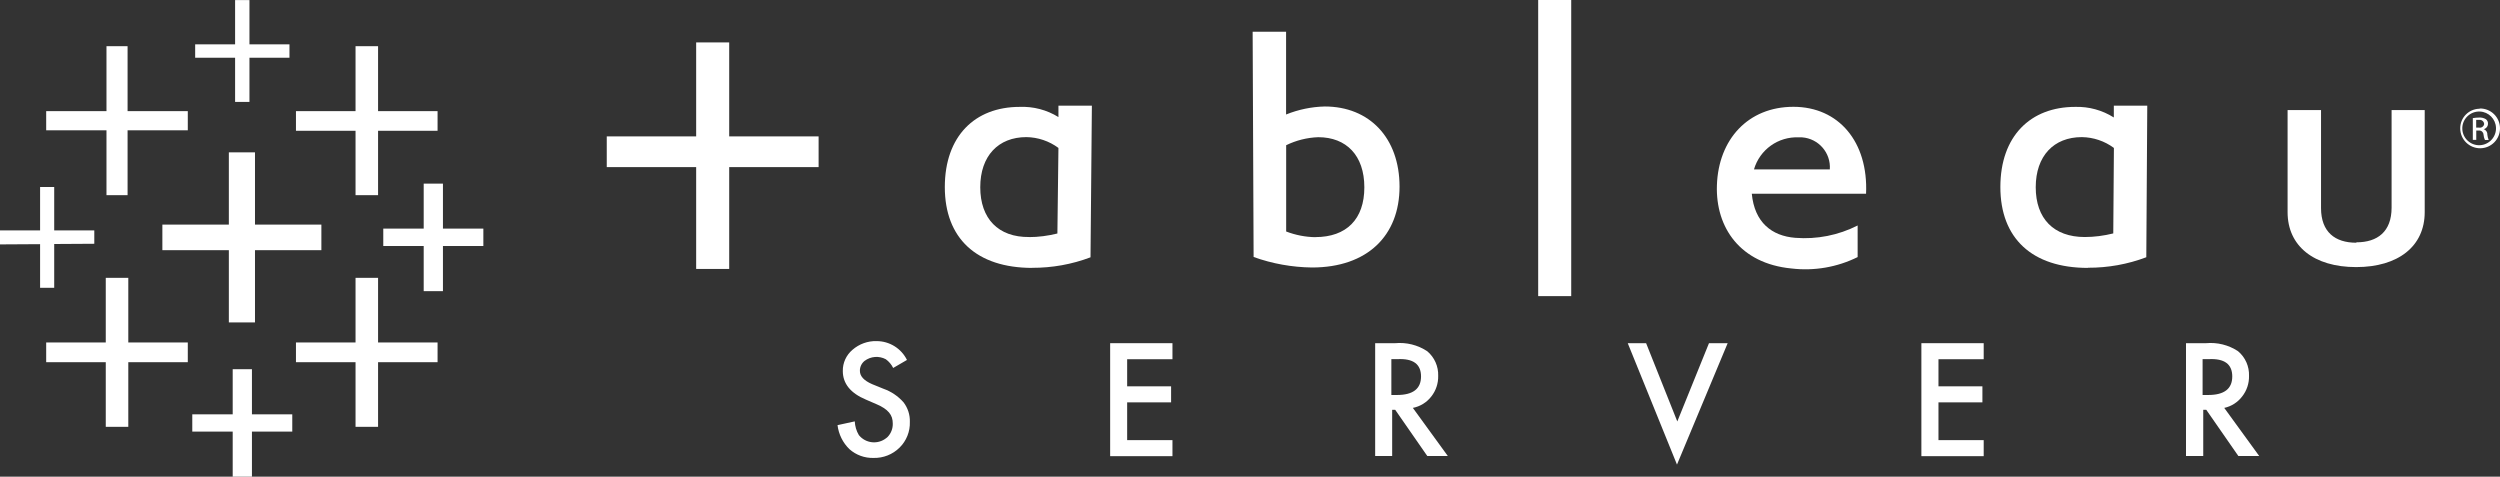 <?xml version="1.0" encoding="UTF-8"?>
<svg xmlns="http://www.w3.org/2000/svg" id="Layer_1" viewBox="0 0 311.78 59.45">
  <rect x="0" y="0" width="311.78" height="59.45" fill="#333333" stroke="none"/>
  <polygon points="40.08 28.01 31.8 28.01 31.8 19 28.54 19 28.54 28.01 20.25 28.01 20.25 31.2 28.54 31.2 28.54 40.21 31.8 40.21 31.8 31.2 40.08 31.2 40.08 28.01" style="fill:#fff; stroke-width:0px;"></polygon>
  <polygon points="23.42 42.71 16 42.71 16 34.65 13.19 34.65 13.19 42.71 5.76 42.71 5.76 45.17 13.19 45.17 13.19 53.23 16 53.23 16 45.17 23.42 45.17 23.42 42.71" style="fill:#fff; stroke-width:0px;"></polygon>
  <polygon points="54.57 13.86 47.15 13.86 47.15 5.76 44.34 5.76 44.34 13.86 36.91 13.86 36.91 16.31 44.34 16.31 44.34 24.34 47.15 24.34 47.15 16.31 54.57 16.31 54.57 13.86" style="fill:#fff; stroke-width:0px;"></polygon>
  <polygon points="36.45 51.67 31.42 51.67 31.42 46.04 29.02 46.04 29.02 51.67 23.98 51.67 23.98 53.83 29.02 53.83 29.02 59.45 31.42 59.45 31.42 53.83 36.45 53.83 36.45 51.67" style="fill:#fff; stroke-width:0px;"></polygon>
  <polygon points="23.42 13.86 15.91 13.86 15.91 5.76 13.28 5.76 13.28 13.86 5.76 13.86 5.76 16.25 13.28 16.25 13.28 24.34 15.91 24.34 15.91 16.25 23.42 16.25 23.42 13.86" style="fill:#fff; stroke-width:0px;"></polygon>
  <polygon points="60.28 28.51 55.24 28.51 55.24 22.9 52.84 22.9 52.84 28.51 47.8 28.51 47.8 30.68 52.84 30.68 52.84 36.31 55.24 36.31 55.24 30.68 60.28 30.68 60.28 28.51" style="fill:#fff; stroke-width:0px;"></polygon>
  <polygon points="54.57 42.71 47.15 42.71 47.15 34.65 44.34 34.65 44.34 42.71 36.91 42.71 36.91 45.17 44.34 45.17 44.34 53.23 47.15 53.23 47.15 45.17 54.57 45.17 54.57 42.71" style="fill:#fff; stroke-width:0px;"></polygon>
  <polygon points="29.32 .01 29.32 5.53 24.34 5.53 24.34 7.2 29.32 7.2 29.32 12.71 31.11 12.71 31.11 7.2 36.1 7.2 36.1 5.53 31.11 5.53 31.11 .01 29.32 .01" style="fill:#fff; stroke-width:0px;"></polygon>
  <polygon points="11.76 28.73 6.76 28.73 6.76 23.32 5 23.32 5 28.73 0 28.73 0 30.48 5 30.45 5 35.89 6.76 35.89 6.76 30.43 11.76 30.4 11.76 28.73" style="fill:#fff; stroke-width:0px;"></polygon>
  <path d="M160.39,14.28c1.53-.62,3.17-.96,4.82-1,5.57,0,9.33,3.91,9.33,10s-4,10.08-10.92,10.08c-2.48-.03-4.94-.47-7.28-1.31l-.12-28.09h4.17v10.32ZM164.03,29.57c3.89,0,6.12-2.23,6.12-6.21s-2.25-6.25-5.75-6.25c-1.39.05-2.75.39-4,1v10.76c1.17.45,2.4.69,3.65.71" style="fill:#fff; stroke-width:0px;"></path>
  <rect x="191.83" width="4.12" height="36.93" style="fill:#fff; stroke-width:0px;"></rect>
  <path d="M218.73,21.13h9.47c.15-2.06-1.4-3.85-3.46-4,0,0,0,0,0,0h-.4c-2.57-.12-4.88,1.53-5.6,4M223.39,33.48c-6.35-.62-9.45-5.08-9.27-10.38.19-5.72,3.89-9.78,9.54-9.78s9.35,4.38,9.06,10.84h-14.25c.34,3.58,2.49,5.27,5.43,5.5,2.68.21,5.37-.32,7.77-1.54v3.94c-2.56,1.27-5.43,1.76-8.27,1.42" style="fill:#fff; stroke-width:0px;"></path>
  <path d="M293.88,30.22c2.62,0,4.38-1.33,4.38-4.32v-12.17h4.13v12.73c0,4.25-3.3,6.85-8.55,6.85s-8.55-2.6-8.55-6.85v-12.73h4.17v12.22c0,3,1.77,4.32,4.38,4.32" style="fill:#fff; stroke-width:0px;"></path>
  <path d="M128.75,33.41c-7,0-10.92-3.72-10.92-10.08s3.76-10,9.33-10c1.7-.07,3.39.37,4.84,1.27v-1.42h4.17l-.17,18.91c-2.33.88-4.79,1.32-7.28,1.31M128.3,29.57c1.2,0,2.4-.16,3.57-.45l.13-10.67c-1.16-.86-2.56-1.33-4-1.35-3.5,0-5.75,2.35-5.75,6.25s2.23,6.26,6.12,6.21" style="fill:#fff; stroke-width:0px;"></path>
  <path d="M260.39,33.41c-7,0-10.92-3.72-10.92-10.08s3.76-10,9.33-10c1.7-.05,3.38.41,4.82,1.32v-1.47h4.17l-.12,18.9c-2.32.88-4.79,1.32-7.27,1.31M259.98,29.56c1.2,0,2.4-.16,3.57-.45l.08-10.66c-1.16-.86-2.56-1.33-4-1.35-3.5,0-5.75,2.35-5.75,6.25s2.23,6.21,6.12,6.21" style="fill:#fff; stroke-width:0px;"></path>
  <polygon points="86.82 5.29 90.94 5.29 90.94 17.01 102.09 17.01 102.09 20.84 90.94 20.84 90.94 33.54 86.82 33.54 86.82 20.84 75.67 20.84 75.67 17.01 86.82 17.01 86.82 5.29" style="fill:#fff; stroke-width:0px;"></polygon>
  <path d="M309.28,13.53c1.37-.01,2.49,1.09,2.5,2.46s-1.09,2.49-2.46,2.5c-1.37.01-2.49-1.09-2.5-2.46h0c-.02-1.35,1.06-2.45,2.41-2.47,0,0,0,0,0,0l.05-.03ZM309.28,13.91c-1.16-.05-2.14.84-2.2,2-.05,1.16.84,2.14,2,2.2,1.16.05,2.14-.84,2.2-2,0-.07,0-.13,0-.2-.05-1.08-.92-1.95-2-2ZM308.82,17.44h-.43v-2.71c.26-.04.52-.07.78-.07.3-.02.6.05.86.21.17.14.27.35.25.57,0,.32-.23.6-.54.67h0c.29.09.48.37.46.67.02.23.08.46.17.68h-.46c-.11-.22-.17-.46-.19-.7-.02-.28-.27-.5-.55-.48h-.35v1.21-.05ZM308.82,15.91h.32c.3.07.59-.11.66-.41v-.06c-.03-.29-.29-.51-.58-.49h-.41v.95h0Z" style="fill:#fff; stroke-width:0px;"></path>
  <path d="M113.11,44.89l-1.72,1c-.21-.43-.53-.81-.92-1.09-.85-.45-1.88-.37-2.65.21-.37.3-.59.76-.58,1.24,0,.67.51,1.22,1.53,1.66l1.4.57c.97.34,1.83.92,2.51,1.69.54.7.82,1.57.79,2.45.04,1.2-.43,2.37-1.29,3.21-.86.85-2.03,1.31-3.24,1.28-1.1.03-2.18-.36-3-1.09-.83-.8-1.35-1.86-1.49-3l2.15-.47c.03.6.2,1.19.51,1.71.84,1.04,2.36,1.21,3.41.38l.16-.13c.44-.45.68-1.06.66-1.69,0-.25-.03-.51-.11-.75-.08-.23-.2-.44-.36-.63-.18-.21-.39-.39-.62-.54-.29-.19-.59-.35-.91-.48l-1.34-.58c-1.93-.81-2.89-2-2.89-3.57-.02-1.02.43-1.99,1.21-2.65.83-.72,1.9-1.11,3-1.08,1.61,0,3.08.91,3.79,2.35Z" style="fill:#fff; stroke-width:0px;"></path>
  <path d="M146.22,44.8h-5.65v3.38h5.48v2h-5.48v4.71h5.65v2h-7.77v-14.09h7.77v2Z" style="fill:#fff; stroke-width:0px;"></path>
  <path d="M176.2,50.87l4.36,6h-2.56l-4-5.76h-.38v5.76h-2.12v-14.07h2.49c1.41-.13,2.82.22,4,1,.91.76,1.41,1.9,1.37,3.08.02.93-.28,1.84-.86,2.57-.57.74-1.39,1.24-2.3,1.42ZM173.55,49.26h.67c2,0,3-.77,3-2.31s-.98-2.26-2.94-2.16h-.76v4.47h.03Z" style="fill:#fff; stroke-width:0px;"></path>
  <path d="M205.29,42.8l3.89,9.76,3.95-9.76h2.33l-6.32,15.14-6.14-15.14s2.29,0,2.29,0Z" style="fill:#fff; stroke-width:0px;"></path>
  <path d="M247.39,44.8h-5.64v3.38h5.48v2h-5.48v4.71h5.64v2h-7.77v-14.09h7.77v2Z" style="fill:#fff; stroke-width:0px;"></path>
  <path d="M277.39,50.87l4.36,6h-2.6l-4-5.76h-.38v5.76h-2.15v-14.07h2.49c1.41-.13,2.82.22,4,1,.91.76,1.41,1.9,1.37,3.08.02.93-.28,1.84-.86,2.57-.55.72-1.34,1.23-2.23,1.42ZM274.75,49.26h.64c2,0,3-.77,3-2.31s-.98-2.26-2.94-2.16h-.76v4.47h.06Z" style="fill:#fff; stroke-width:0px;"></path>
</svg>
